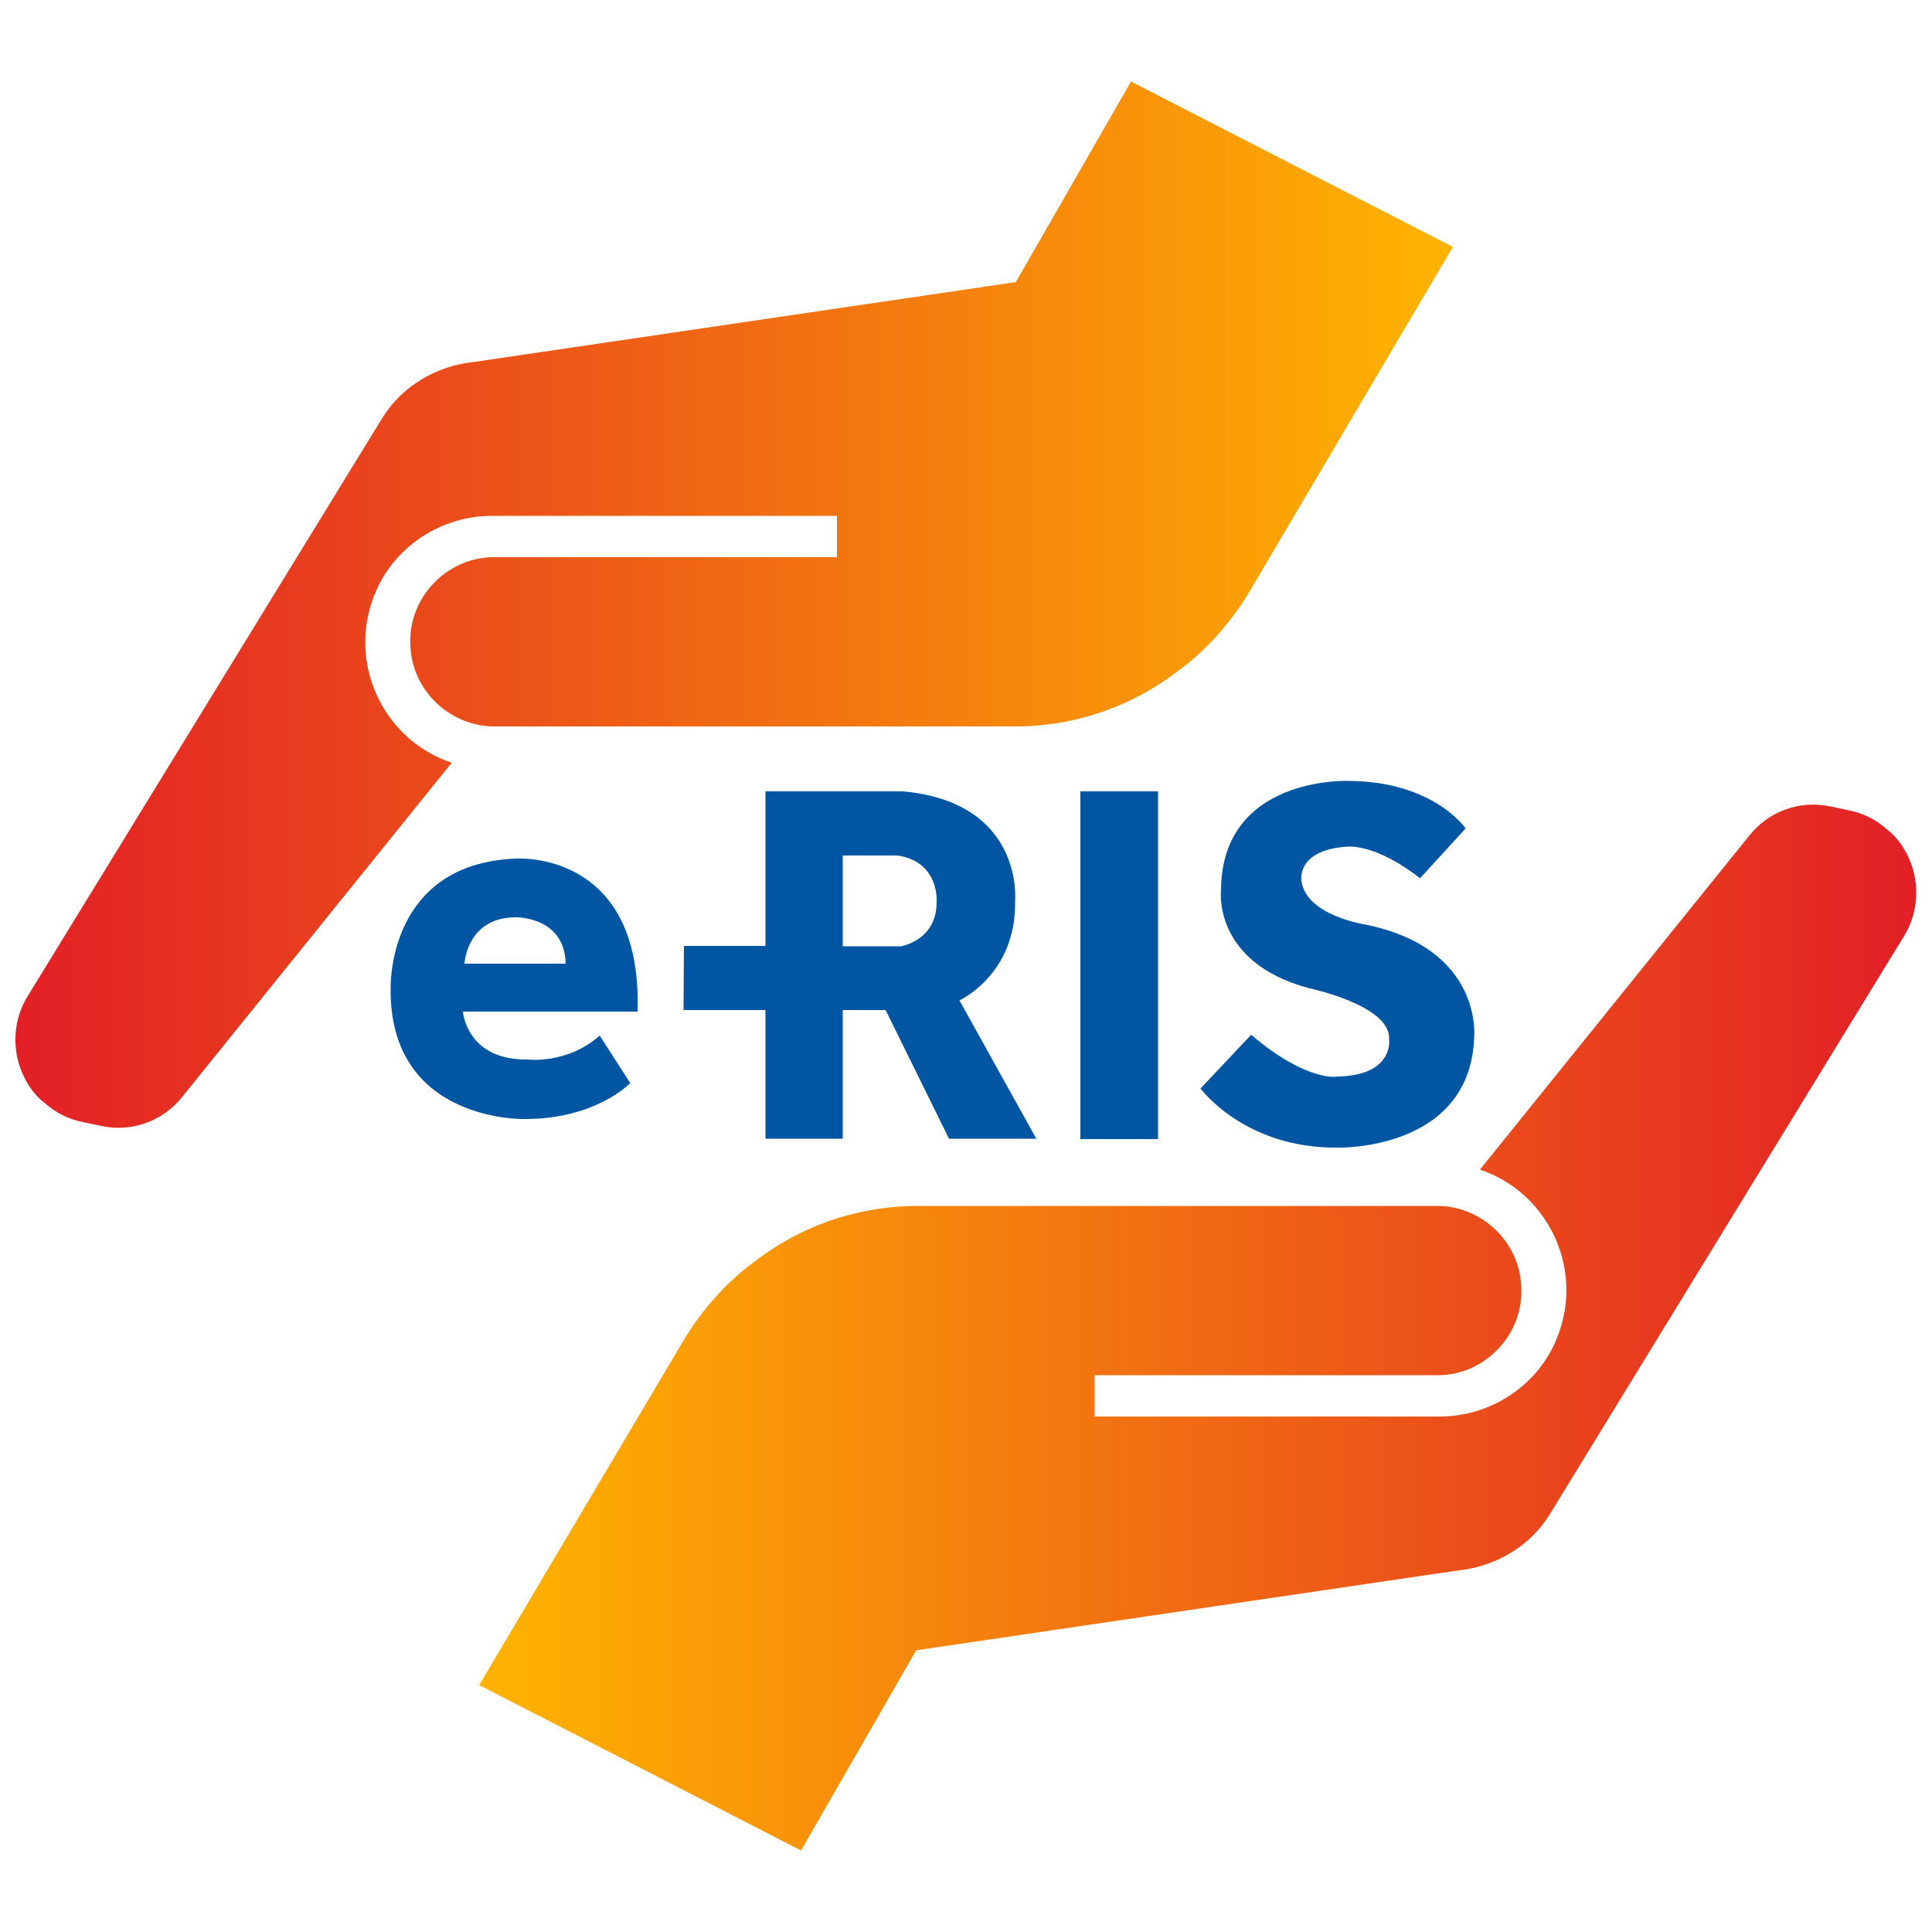 <?xml version="1.0" encoding="utf-8"?>
<!-- Generator: Adobe Illustrator 24.3.0, SVG Export Plug-In . SVG Version: 6.00 Build 0)  -->
<svg version="1.1" id="Camada_1" xmlns="http://www.w3.org/2000/svg" xmlns:xlink="http://www.w3.org/1999/xlink" x="0px" y="0px"
	 viewBox="0 0 500 500" style="enable-background:new 0 0 500 500;" xml:space="preserve">
<style type="text/css">
	.st0{fill:url(#SVGID_1_);}
	.st1{fill:url(#SVGID_2_);}
	.st2{fill:#0056A3;}
</style>
<g>
	<linearGradient id="SVGID_1_" gradientUnits="userSpaceOnUse" x1="124.038" y1="343.547" x2="496" y2="343.547">
		<stop  offset="0" style="stop-color:#FFB400"/>
		<stop  offset="1" style="stop-color:#E21F26"/>
	</linearGradient>
	<path class="st0" d="M207.3,478.9l29.8-51.8l140.4-20.7c9.7-1,18.7-6.4,23.7-14.7l91.6-149.5c3.3-5.4,4-12,2-18.1
		c-1.3-3.7-3.3-7-6.4-9.4c-3-2.7-6.4-4.3-10-5l-4.7-1c-8-1.7-16.1,1.3-21.1,7.7l-69.6,86.3c17.1,5.7,26.4,24.4,20.7,41.5
		c-4.3,13.4-17.1,22.4-31.1,22.4h-89.3v-10.7h89.3c12-0.3,21.7-10.7,21.1-22.7c-0.3-11.4-9.7-20.7-21.1-21.1H239.1
		c-15.4-0.3-30.1,4.3-42.5,13.4c-1.3,1-2.7,2-4.3,3.3c-6,5-11.4,11.4-15.4,18.1L124,436.1L207.3,478.9z"/>
	
		<linearGradient id="SVGID_2_" gradientUnits="userSpaceOnUse" x1="1563.666" y1="767.915" x2="1935.628" y2="767.915" gradientTransform="matrix(-1 0 0 -1 1939.628 924.369)">
		<stop  offset="0" style="stop-color:#FFB400"/>
		<stop  offset="1" style="stop-color:#E21F26"/>
	</linearGradient>
	<path class="st1" d="M292.7,21.1L262.9,73L122.5,93.7c-9.7,1-18.7,6.4-23.7,14.7L7.1,257.9c-3.3,5.4-4,12-2,18.1
		c1.3,3.7,3.3,7,6.4,9.4c3,2.7,6.4,4.3,10,5l4.7,1c8,1.7,16.1-1.3,21.1-7.7l69.6-86.3c-17.1-5.7-26.4-24.4-20.7-41.5
		c4.3-13.4,17.1-22.4,31.1-22.4h89.3v10.7h-89.3c-12,0.3-21.7,10.7-21.1,22.7c0.3,11.4,9.7,20.7,21.1,21.1h133.8
		c15.4,0.3,30.1-4.3,42.5-13.4c1.3-1,2.7-2,4.3-3.3c6-5,11.4-11.4,15.4-18.1L376,63.9L292.7,21.1z"/>
	<g>
		<g>
			<path class="st2" d="M133.5,222.2c-33.5,1.3-32.4,33.6-32.4,33.6c-0.4,34.6,34.5,33.8,34.5,33.8c18.6,0.1,27.5-9.3,27.5-9.3
				l-7.9-12.3c-8.4,7.5-18.7,6.2-18.7,6.2c-15.8,0.2-16.7-12.4-16.7-12.4h45.2C166.3,219.8,133.5,222.2,133.5,222.2z M120.2,249.4
				c0,0,0.6-11.9,13.1-12c0,0,12.8-0.4,13.1,12H120.2z"/>
			<g>
				<path class="st2" d="M248.3,258.9c0,0,14.8-6.7,14.4-25.8c0,0,2.4-25.4-29-28.3h-35.6v40H177l-0.1,16.6h21.2v33.3h20v-33.3h11.1
					l16.4,33.3h22.6L248.3,258.9z M242.4,233.5c0,10-9.3,11.4-9.3,11.4h-15v-23.5h14.2C243.3,223.1,242.4,233.5,242.4,233.5z"/>
				<rect x="279.6" y="204.8" class="st2" width="20.1" height="90"/>
				<path class="st2" d="M323.8,267.8l-13.1,13.9c0,0,11.4,15.6,35.6,15.3c0,0,34,0.9,35.2-28.3c0,0,2.6-23.1-28-29.4
					c0,0-15.7-2.3-16.7-11.5c0,0-1.3-7.9,12-8.7c0,0,7.3-0.8,18.7,8.2l11.8-12.9c0,0-8.3-12.3-30.6-12.3c0,0-32.4-1.2-32.7,28.1
					c0,0-2.4,18.7,22.6,25.5c0,0,21.3,4.4,20.9,13.2c0,0,1.4,9.4-13.3,9.7C346.1,278.7,338.1,280,323.8,267.8z"/>
			</g>
		</g>
	</g>
</g>
</svg>
